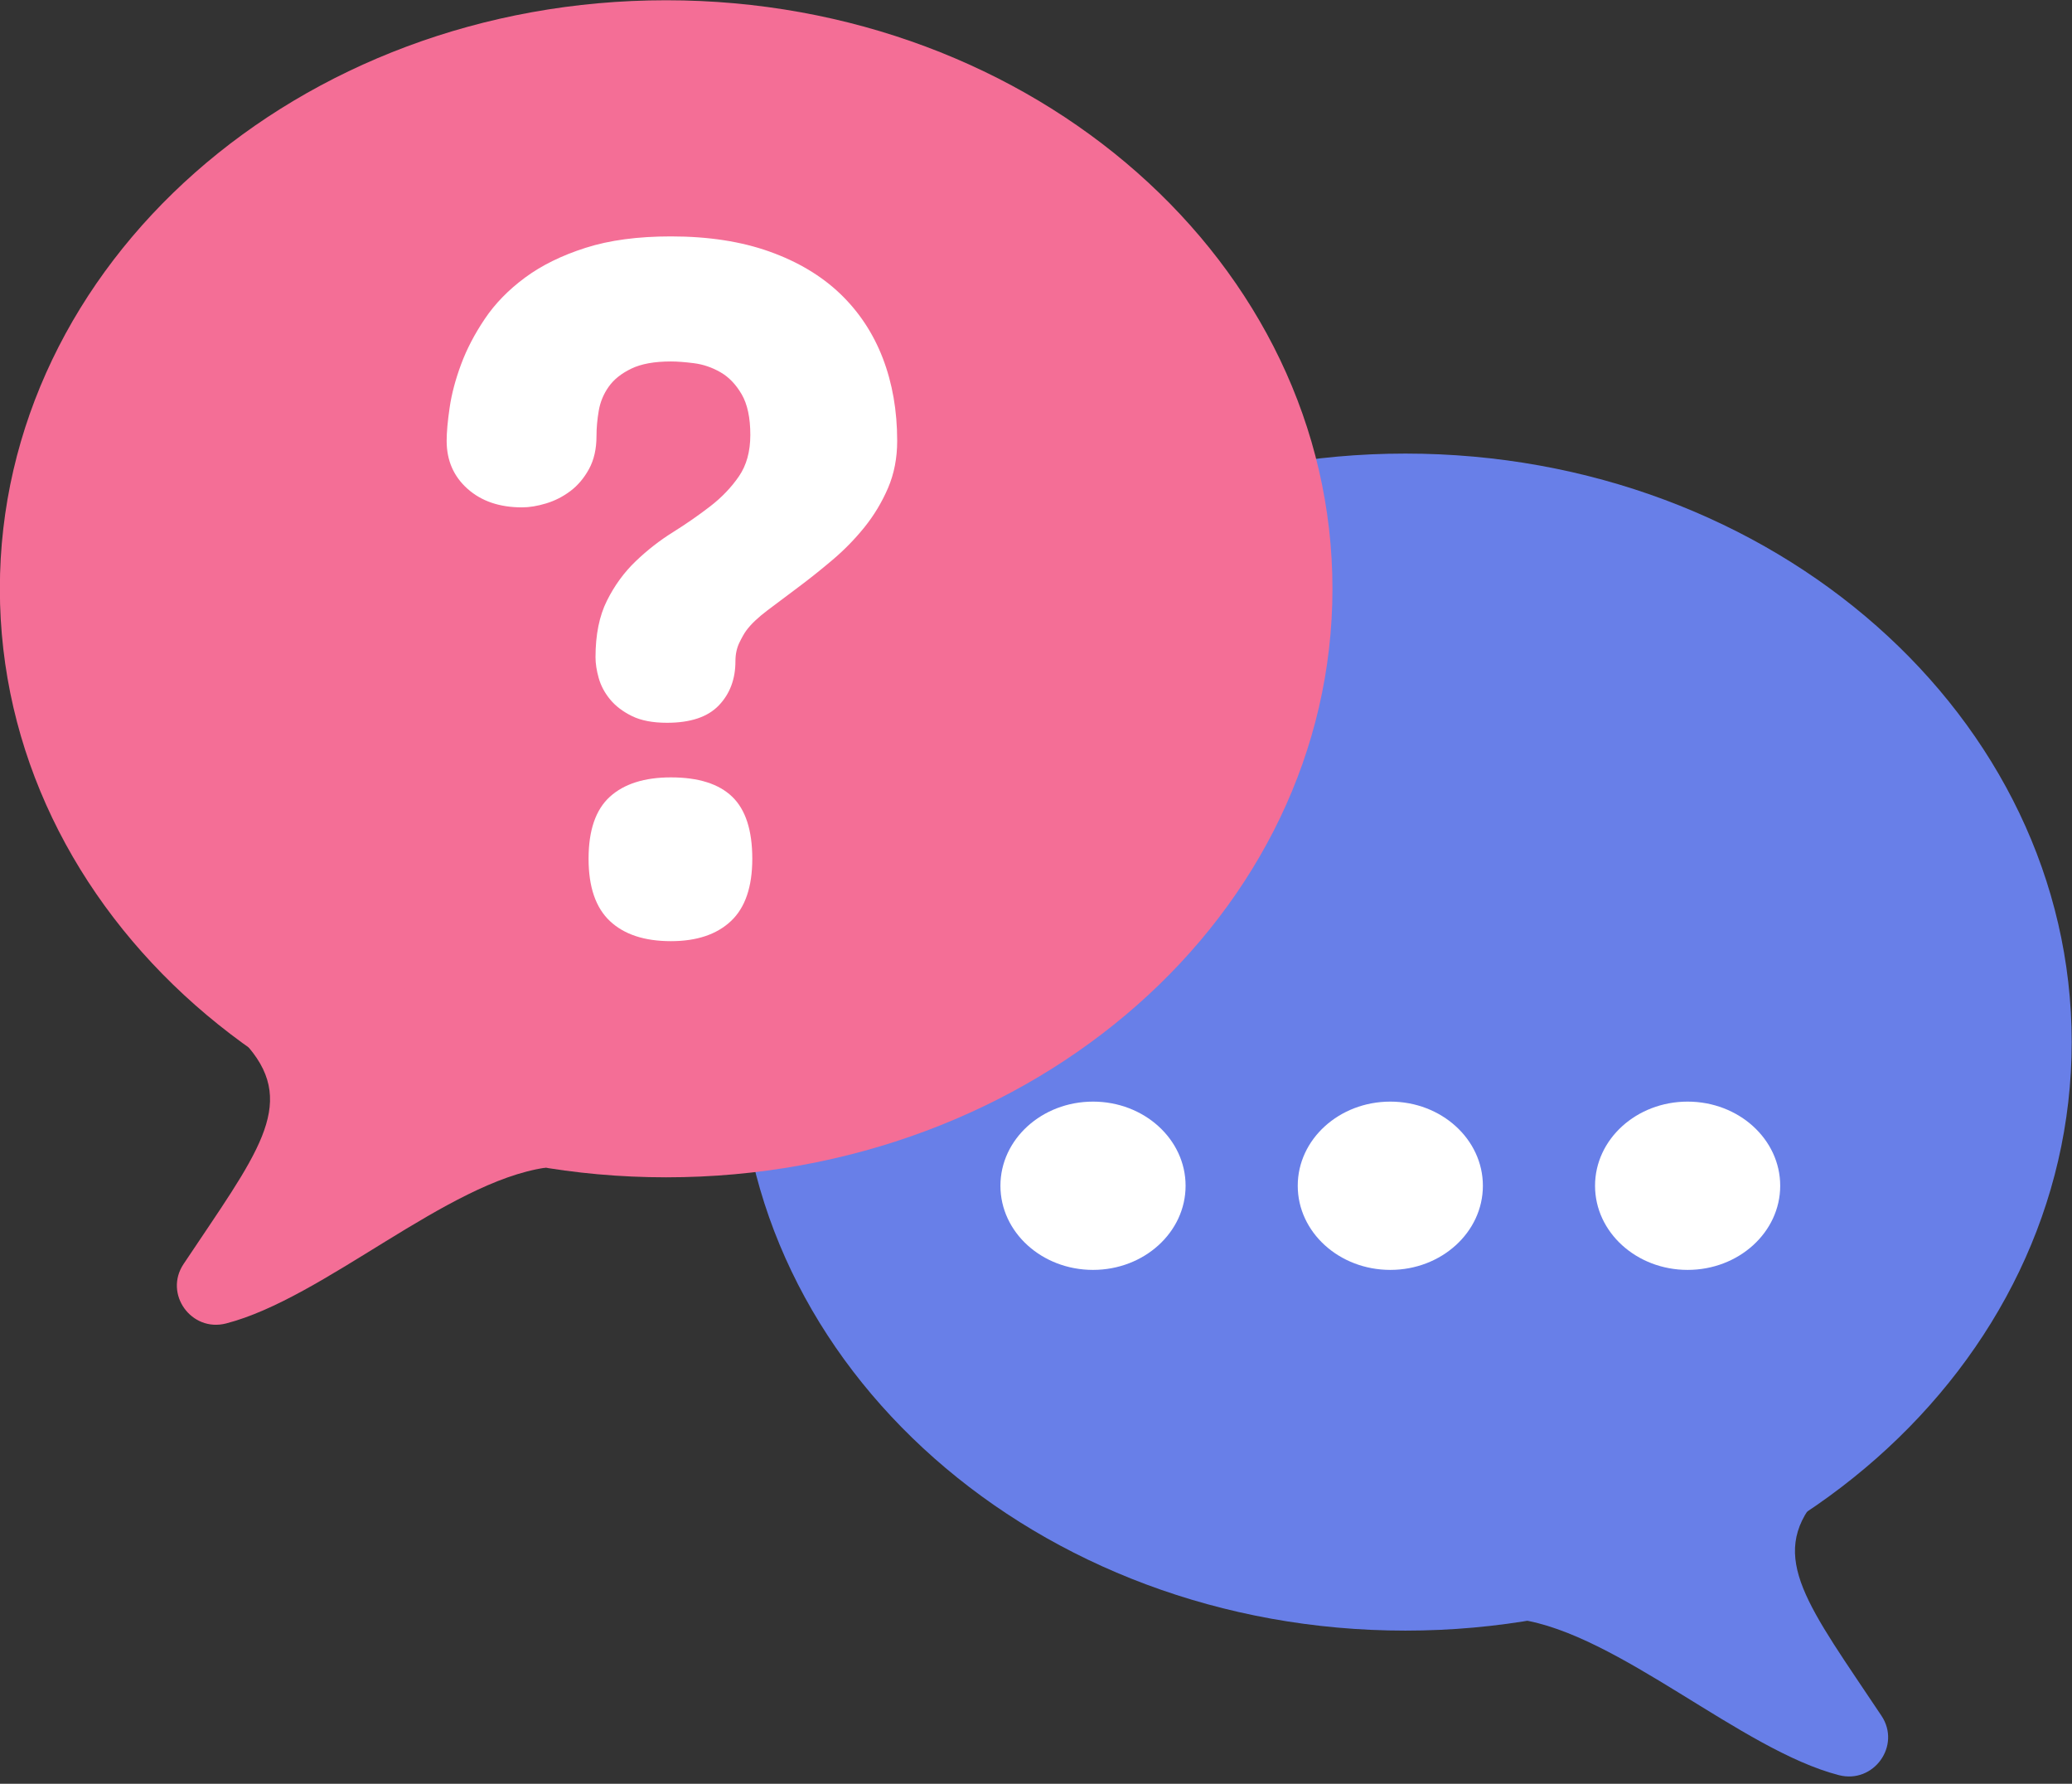 <?xml version="1.0" encoding="UTF-8"?><svg xmlns="http://www.w3.org/2000/svg" xmlns:xlink="http://www.w3.org/1999/xlink" height="339.2" preserveAspectRatio="xMidYMid meet" version="1.0" viewBox="67.4 60.3 394.1 339.2" width="394.1" zoomAndPan="magnify"><rect x="67.4" y="60.3" width="394.1" height="339.2" fill="#333333" stroke="none"/><g><g id="change1_1"><path d="M 461.441 258.465 C 461.441 320.27 404.703 370.375 334.711 370.375 C 264.723 370.375 207.98 320.27 207.98 258.465 C 207.98 196.656 264.723 146.551 334.711 146.551 C 404.703 146.551 461.441 196.656 461.441 258.465" fill="#687fe8"/></g><g id="change2_1"><path d="M 320.836 172.262 C 320.836 234.066 264.098 284.176 194.105 284.176 C 124.113 284.176 67.375 234.066 67.375 172.262 C 67.375 110.453 124.113 60.348 194.105 60.348 C 264.098 60.348 320.836 110.453 320.836 172.262" fill="#f46e96"/></g><g id="change3_1"><path d="M 210.488 223.602 C 210.488 228.949 209.137 232.898 206.434 235.445 C 203.727 237.992 199.922 239.27 195.012 239.27 C 189.98 239.27 186.109 237.992 183.402 235.445 C 180.699 232.898 179.348 228.949 179.348 223.602 C 179.348 218.191 180.699 214.258 183.402 211.805 C 186.109 209.352 189.98 208.125 195.012 208.125 C 200.234 208.125 204.121 209.352 206.668 211.805 C 209.215 214.258 210.488 218.191 210.488 223.602 Z M 238.047 144.137 C 238.047 147.41 237.465 150.398 236.305 153.102 C 235.137 155.809 233.645 158.293 231.82 160.559 C 229.992 162.824 227.965 164.898 225.73 166.785 C 223.496 168.676 221.328 170.406 219.219 171.977 C 217.109 173.551 215.16 175.016 213.367 176.367 C 211.574 177.719 210.238 178.992 209.355 180.188 C 208.98 180.691 208.539 181.461 208.035 182.5 C 207.531 183.539 207.281 184.719 207.281 186.039 C 207.281 189.438 206.227 192.238 204.121 194.438 C 202.012 196.645 198.727 197.742 194.258 197.742 C 191.551 197.742 189.336 197.316 187.605 196.469 C 185.871 195.617 184.488 194.566 183.449 193.309 C 182.414 192.051 181.688 190.695 181.281 189.25 C 180.871 187.801 180.668 186.48 180.668 185.285 C 180.668 181.008 181.391 177.422 182.84 174.527 C 184.285 171.633 186.109 169.133 188.312 167.023 C 190.516 164.914 192.871 163.074 195.391 161.504 C 197.906 159.93 200.266 158.293 202.469 156.594 C 204.672 154.895 206.492 152.992 207.941 150.883 C 209.391 148.777 210.113 146.152 210.113 143.004 C 210.113 139.734 209.562 137.152 208.461 135.266 C 207.359 133.379 206.008 131.977 204.402 131.066 C 202.801 130.152 201.133 129.59 199.402 129.367 C 197.672 129.148 196.207 129.035 195.012 129.035 C 191.867 129.035 189.352 129.492 187.465 130.406 C 185.574 131.316 184.145 132.465 183.168 133.852 C 182.191 135.234 181.562 136.762 181.281 138.426 C 180.996 140.094 180.855 141.684 180.855 143.191 C 180.855 145.645 180.383 147.738 179.441 149.469 C 178.496 151.199 177.316 152.602 175.902 153.668 C 174.484 154.738 172.941 155.523 171.277 156.027 C 169.609 156.531 168.082 156.781 166.699 156.781 C 162.422 156.781 158.961 155.605 156.316 153.242 C 153.676 150.883 152.355 147.852 152.355 144.137 C 152.355 142.5 152.543 140.395 152.922 137.812 C 153.297 135.234 154.02 132.496 155.094 129.602 C 156.16 126.711 157.672 123.812 159.621 120.922 C 161.57 118.027 164.117 115.414 167.266 113.086 C 170.41 110.762 174.25 108.871 178.781 107.426 C 183.309 105.977 188.723 105.254 195.012 105.254 C 202.121 105.254 208.367 106.215 213.746 108.133 C 219.125 110.051 223.609 112.727 227.195 116.152 C 230.781 119.586 233.484 123.672 235.312 128.422 C 237.137 133.176 238.047 138.41 238.047 144.137" fill="#fff"/></g><g id="change2_2"><path d="M 114.695 259.473 C 124.062 270.516 116.133 279.918 102.309 300.672 C 98.523 306.352 103.797 313.668 110.402 311.965 C 128.984 307.172 152.355 285.086 171.176 282.34 C 171.176 282.34 164.578 256.695 149.836 250 C 134.43 243.004 110.926 255.031 114.695 259.473" fill="#f46e96"/></g><g id="change1_2"><path d="M 412.875 345.367 C 403.508 356.41 411.438 365.812 425.262 386.57 C 429.047 392.246 423.773 399.562 417.164 397.859 C 398.586 393.066 375.215 370.98 356.395 368.238 C 356.395 368.238 362.992 342.594 377.734 335.895 C 393.141 328.898 416.645 340.926 412.875 345.367" fill="#687fe8"/></g><g id="change3_2"><path d="M 292.902 285.781 C 292.902 276.945 285.02 269.781 275.293 269.781 C 265.566 269.781 257.684 276.945 257.684 285.781 C 257.684 294.617 265.566 301.781 275.293 301.781 C 285.02 301.781 292.902 294.617 292.902 285.781" fill="#fff"/></g><g id="change3_3"><path d="M 349.449 285.781 C 349.449 276.945 341.566 269.781 331.844 269.781 C 322.117 269.781 314.234 276.945 314.234 285.781 C 314.234 294.617 322.117 301.781 331.844 301.781 C 341.566 301.781 349.449 294.617 349.449 285.781" fill="#fff"/></g><g id="change3_4"><path d="M 406 285.781 C 406 276.945 398.117 269.781 388.391 269.781 C 378.664 269.781 370.781 276.945 370.781 285.781 C 370.781 294.617 378.664 301.781 388.391 301.781 C 398.117 301.781 406 294.617 406 285.781" fill="#fff"/></g></g></svg>